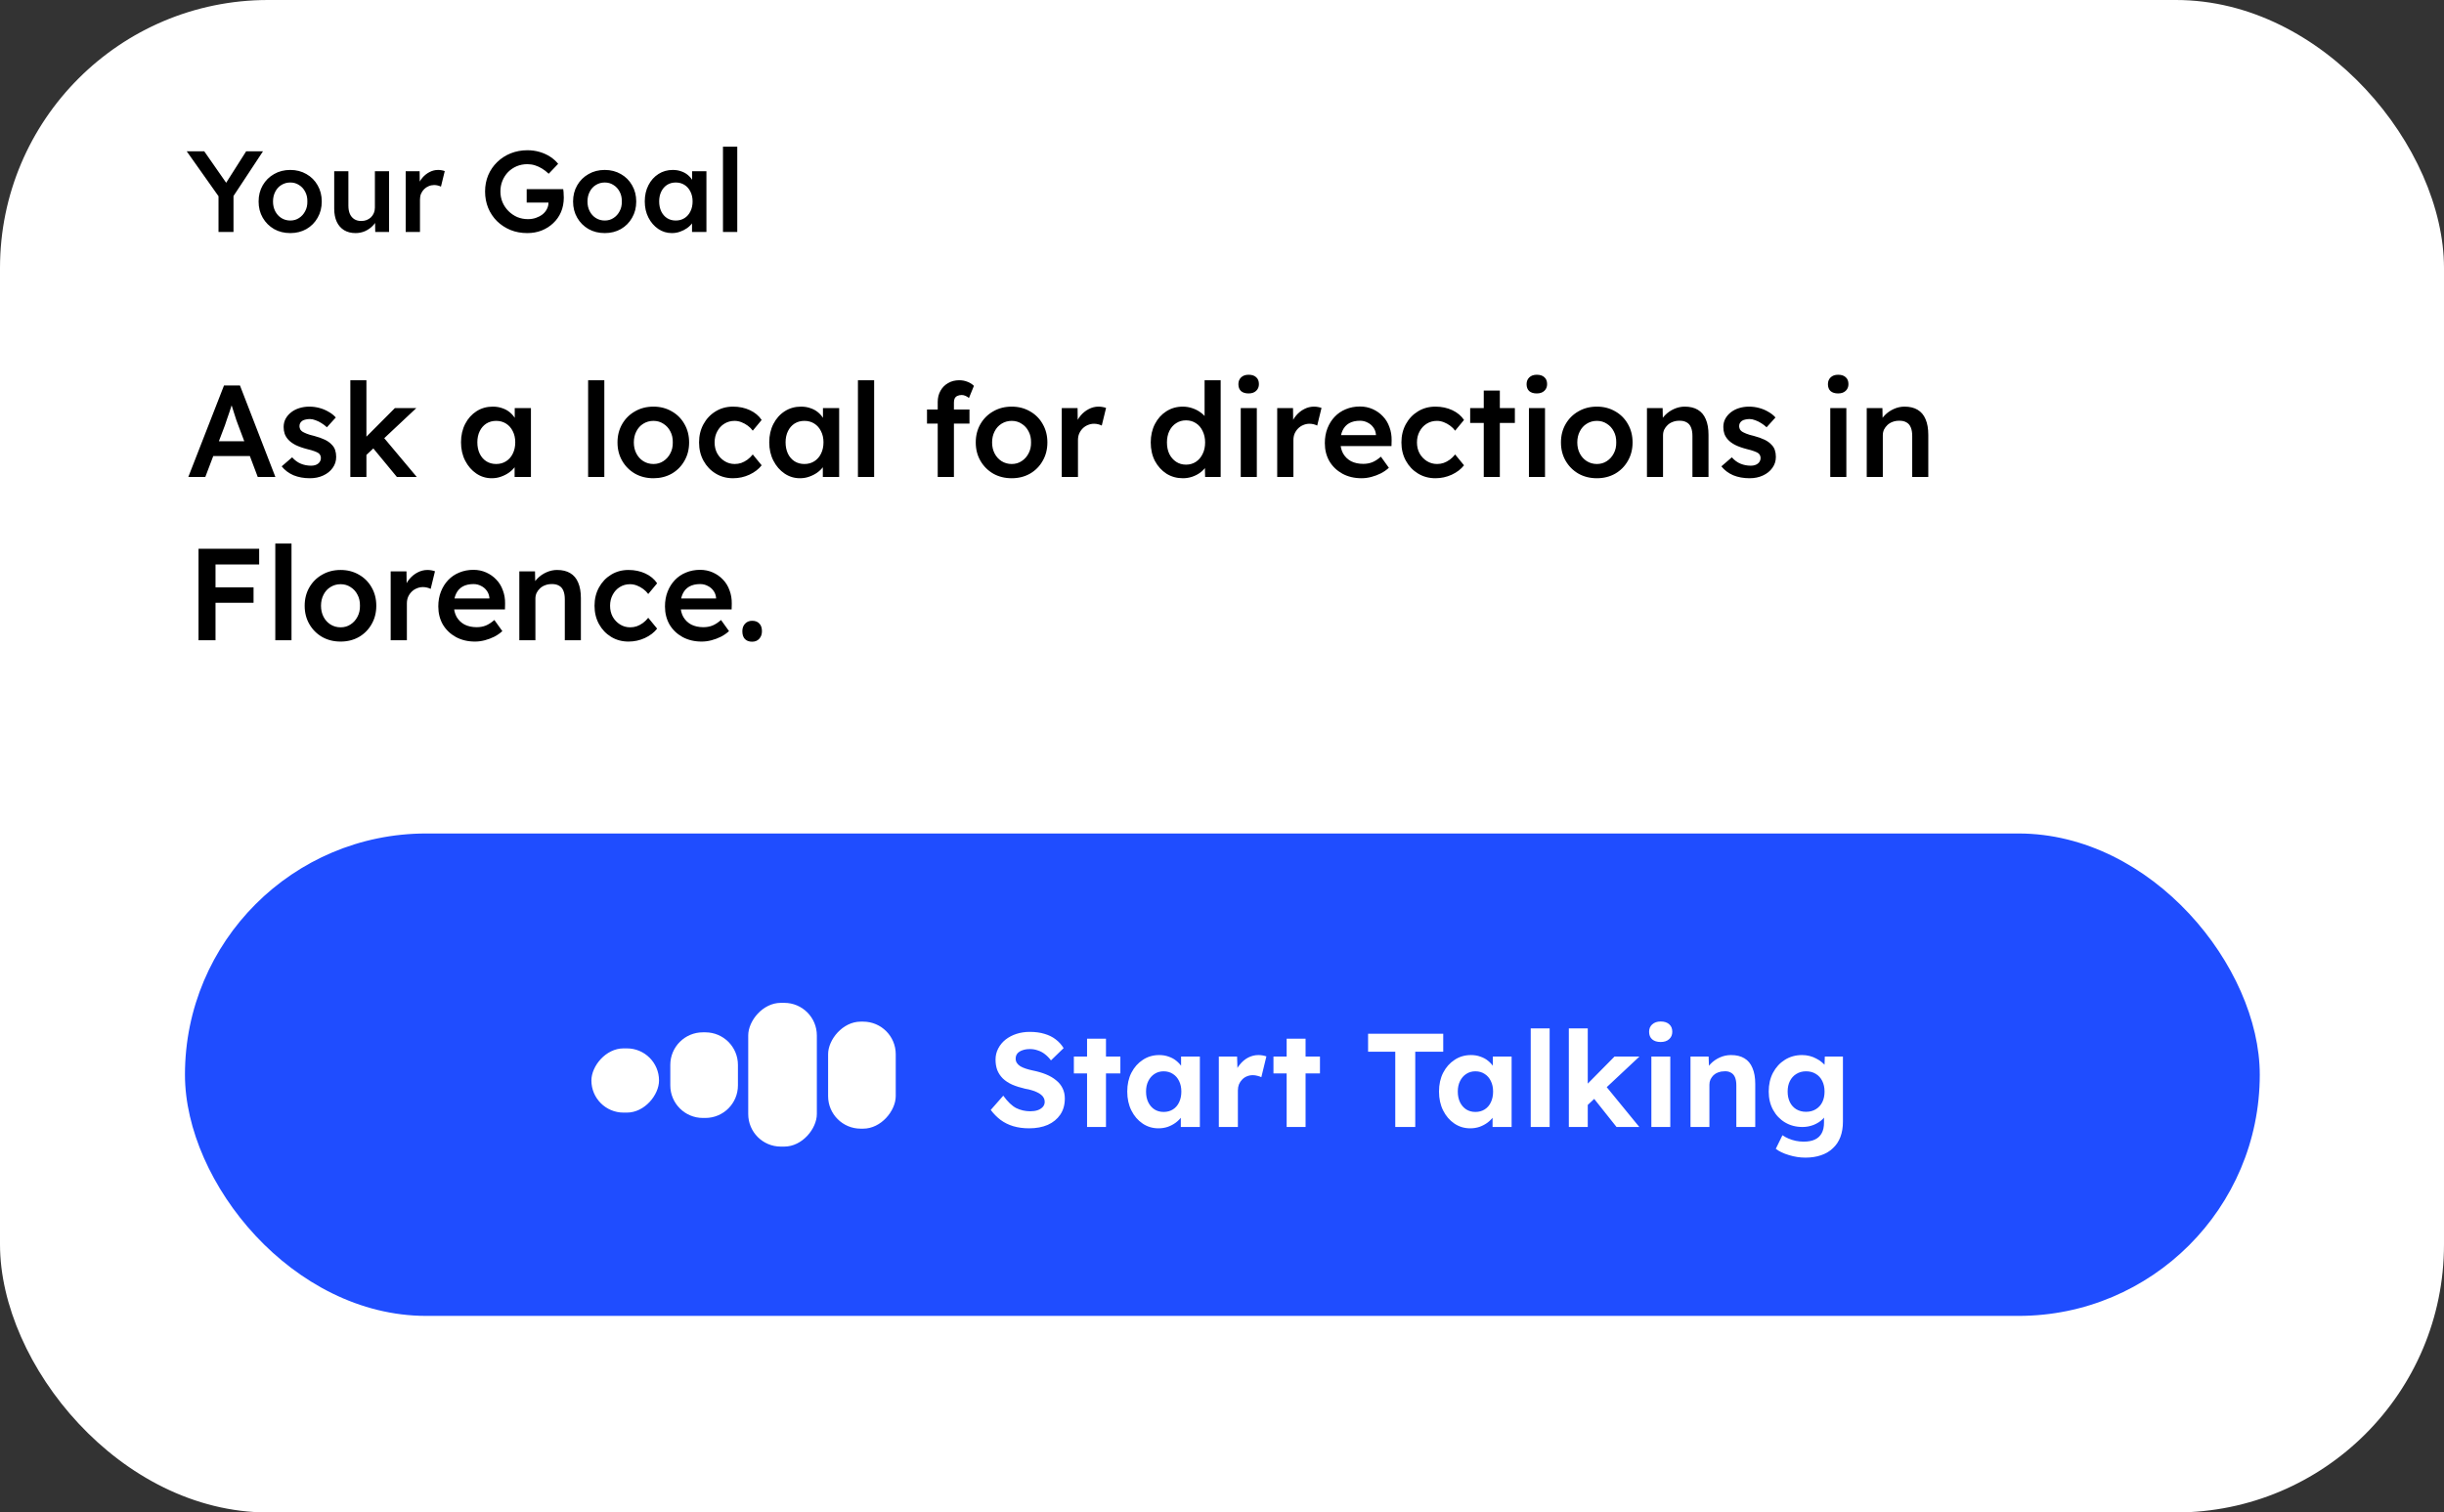 <svg width="748" height="463" viewBox="0 0 748 463" fill="none" xmlns="http://www.w3.org/2000/svg">
<rect x="0" y="0" width="748" height="463" fill="#333333" stroke="none"/>
<rect width="748" height="463" rx="82.042" fill="white"/>
<path d="M66.877 71V58.689L67.124 60.418L57.141 46.308H62.503L70.122 57.243L68.464 57.137L75.343 46.308H80.493L70.933 60.806L71.462 58.407V71H66.877ZM88.847 71.353C86.989 71.353 85.331 70.941 83.873 70.118C82.415 69.272 81.263 68.119 80.416 66.661C79.57 65.203 79.147 63.545 79.147 61.688C79.147 59.83 79.57 58.172 80.416 56.714C81.263 55.256 82.415 54.115 83.873 53.292C85.331 52.446 86.989 52.023 88.847 52.023C90.681 52.023 92.327 52.446 93.785 53.292C95.243 54.115 96.384 55.256 97.207 56.714C98.054 58.172 98.477 59.83 98.477 61.688C98.477 63.545 98.054 65.203 97.207 66.661C96.384 68.119 95.243 69.272 93.785 70.118C92.327 70.941 90.681 71.353 88.847 71.353ZM88.847 67.508C89.858 67.508 90.752 67.249 91.528 66.732C92.327 66.215 92.951 65.521 93.397 64.651C93.868 63.781 94.091 62.793 94.068 61.688C94.091 60.559 93.868 59.559 93.397 58.689C92.951 57.819 92.327 57.137 91.528 56.643C90.752 56.126 89.858 55.867 88.847 55.867C87.836 55.867 86.919 56.126 86.096 56.643C85.296 57.137 84.673 57.831 84.226 58.725C83.779 59.595 83.556 60.582 83.556 61.688C83.556 62.793 83.779 63.781 84.226 64.651C84.673 65.521 85.296 66.215 86.096 66.732C86.919 67.249 87.836 67.508 88.847 67.508ZM108.813 71.353C107.473 71.353 106.309 71.059 105.321 70.471C104.333 69.859 103.581 69.001 103.063 67.896C102.546 66.767 102.287 65.427 102.287 63.875V52.41H106.626V62.958C106.626 63.945 106.779 64.792 107.085 65.497C107.39 66.179 107.837 66.708 108.425 67.085C109.013 67.461 109.718 67.649 110.541 67.649C111.153 67.649 111.706 67.555 112.199 67.367C112.717 67.155 113.164 66.873 113.54 66.52C113.916 66.144 114.21 65.709 114.422 65.215C114.633 64.698 114.739 64.145 114.739 63.557V52.41H119.078V71H114.845L114.774 67.12L115.55 66.697C115.268 67.59 114.786 68.39 114.104 69.095C113.446 69.777 112.658 70.33 111.741 70.753C110.824 71.153 109.848 71.353 108.813 71.353ZM124.163 71V52.41H128.431L128.502 58.337L127.902 56.996C128.161 56.056 128.608 55.209 129.243 54.456C129.878 53.704 130.607 53.116 131.43 52.693C132.276 52.246 133.158 52.023 134.075 52.023C134.475 52.023 134.851 52.058 135.204 52.128C135.58 52.199 135.886 52.281 136.121 52.375L134.957 57.137C134.698 56.996 134.381 56.879 134.005 56.785C133.628 56.69 133.252 56.643 132.876 56.643C132.288 56.643 131.724 56.761 131.183 56.996C130.665 57.208 130.207 57.514 129.807 57.913C129.407 58.313 129.09 58.783 128.855 59.324C128.643 59.842 128.537 60.429 128.537 61.088V71H124.163ZM161.372 71.353C159.514 71.353 157.797 71.035 156.222 70.4C154.646 69.742 153.271 68.837 152.095 67.684C150.942 66.532 150.049 65.192 149.414 63.663C148.779 62.111 148.461 60.429 148.461 58.619C148.461 56.831 148.779 55.174 149.414 53.645C150.072 52.093 150.989 50.753 152.165 49.624C153.341 48.472 154.717 47.578 156.292 46.943C157.891 46.308 159.608 45.991 161.442 45.991C162.736 45.991 163.982 46.167 165.181 46.52C166.381 46.873 167.463 47.366 168.427 48.001C169.391 48.636 170.19 49.353 170.825 50.153L167.933 53.187C167.274 52.552 166.592 52.023 165.887 51.599C165.205 51.176 164.488 50.847 163.735 50.611C162.983 50.376 162.207 50.259 161.407 50.259C160.231 50.259 159.138 50.47 158.127 50.894C157.139 51.317 156.269 51.905 155.516 52.657C154.787 53.41 154.211 54.292 153.788 55.303C153.365 56.314 153.153 57.419 153.153 58.619C153.153 59.771 153.365 60.865 153.788 61.899C154.235 62.934 154.846 63.839 155.622 64.615C156.398 65.391 157.292 66.003 158.303 66.45C159.338 66.873 160.431 67.085 161.583 67.085C162.454 67.085 163.265 66.955 164.017 66.697C164.77 66.438 165.44 66.085 166.028 65.638C166.616 65.168 167.063 64.627 167.368 64.016C167.698 63.404 167.862 62.746 167.862 62.04V61.264L168.497 62.005H161.195V57.913H172.377C172.424 58.172 172.46 58.466 172.483 58.795C172.507 59.101 172.518 59.407 172.518 59.712C172.542 59.995 172.554 60.241 172.554 60.453C172.554 62.076 172.272 63.557 171.707 64.898C171.143 66.215 170.343 67.355 169.309 68.319C168.297 69.283 167.11 70.036 165.746 70.577C164.405 71.094 162.947 71.353 161.372 71.353ZM185.093 71.353C183.235 71.353 181.577 70.941 180.119 70.118C178.661 69.272 177.509 68.119 176.663 66.661C175.816 65.203 175.393 63.545 175.393 61.688C175.393 59.83 175.816 58.172 176.663 56.714C177.509 55.256 178.661 54.115 180.119 53.292C181.577 52.446 183.235 52.023 185.093 52.023C186.927 52.023 188.574 52.446 190.032 53.292C191.49 54.115 192.63 55.256 193.453 56.714C194.3 58.172 194.723 59.83 194.723 61.688C194.723 63.545 194.3 65.203 193.453 66.661C192.63 68.119 191.49 69.272 190.032 70.118C188.574 70.941 186.927 71.353 185.093 71.353ZM185.093 67.508C186.104 67.508 186.998 67.249 187.774 66.732C188.574 66.215 189.197 65.521 189.644 64.651C190.114 63.781 190.337 62.793 190.314 61.688C190.337 60.559 190.114 59.559 189.644 58.689C189.197 57.819 188.574 57.137 187.774 56.643C186.998 56.126 186.104 55.867 185.093 55.867C184.082 55.867 183.165 56.126 182.342 56.643C181.542 57.137 180.919 57.831 180.472 58.725C180.025 59.595 179.802 60.582 179.802 61.688C179.802 62.793 180.025 63.781 180.472 64.651C180.919 65.521 181.542 66.215 182.342 66.732C183.165 67.249 184.082 67.508 185.093 67.508ZM205.624 71.353C204.095 71.353 202.708 70.93 201.461 70.083C200.215 69.236 199.215 68.084 198.463 66.626C197.71 65.168 197.334 63.51 197.334 61.652C197.334 59.795 197.71 58.137 198.463 56.679C199.215 55.221 200.238 54.08 201.532 53.257C202.825 52.434 204.283 52.023 205.906 52.023C206.846 52.023 207.705 52.164 208.481 52.446C209.257 52.705 209.939 53.081 210.527 53.575C211.115 54.068 211.597 54.633 211.973 55.268C212.373 55.903 212.643 56.585 212.784 57.314L211.832 57.067V52.41H216.206V71H211.797V66.555L212.819 66.379C212.655 67.014 212.349 67.637 211.902 68.249C211.479 68.837 210.938 69.366 210.28 69.836C209.645 70.283 208.928 70.647 208.128 70.93C207.352 71.212 206.517 71.353 205.624 71.353ZM206.823 67.508C207.834 67.508 208.728 67.261 209.504 66.767C210.28 66.273 210.879 65.591 211.303 64.721C211.749 63.828 211.973 62.805 211.973 61.652C211.973 60.524 211.749 59.524 211.303 58.654C210.879 57.784 210.28 57.102 209.504 56.608C208.728 56.114 207.834 55.867 206.823 55.867C205.812 55.867 204.918 56.114 204.142 56.608C203.39 57.102 202.802 57.784 202.378 58.654C201.955 59.524 201.743 60.524 201.743 61.652C201.743 62.805 201.955 63.828 202.378 64.721C202.802 65.591 203.39 66.273 204.142 66.767C204.918 67.261 205.812 67.508 206.823 67.508ZM221.271 71V44.897H225.645V71H221.271Z" fill="black"/>
<path d="M57.64 146L68.56 118H73.44L84.28 146H78.88L72.88 130.08C72.747 129.76 72.56 129.253 72.32 128.56C72.107 127.867 71.867 127.12 71.6 126.32C71.333 125.493 71.093 124.733 70.88 124.04C70.667 123.32 70.507 122.8 70.4 122.48L71.4 122.44C71.24 122.973 71.053 123.573 70.84 124.24C70.627 124.907 70.4 125.6 70.16 126.32C69.92 127.04 69.68 127.733 69.44 128.4C69.227 129.067 69.027 129.667 68.84 130.2L62.84 146H57.64ZM62.6 139.6L64.4 135.08H77.16L79.08 139.6H62.6ZM94.85 146.4C92.983 146.4 91.303 146.093 89.81 145.48C88.343 144.84 87.143 143.933 86.21 142.76L89.41 140C90.21 140.907 91.103 141.56 92.09 141.96C93.076 142.36 94.116 142.56 95.21 142.56C95.663 142.56 96.063 142.507 96.41 142.4C96.783 142.293 97.103 142.133 97.37 141.92C97.636 141.707 97.836 141.467 97.97 141.2C98.13 140.907 98.21 140.587 98.21 140.24C98.21 139.6 97.97 139.093 97.49 138.72C97.223 138.533 96.796 138.333 96.21 138.12C95.65 137.907 94.916 137.693 94.01 137.48C92.57 137.107 91.37 136.68 90.41 136.2C89.45 135.693 88.703 135.133 88.17 134.52C87.716 134.013 87.37 133.44 87.13 132.8C86.916 132.16 86.81 131.467 86.81 130.72C86.81 129.787 87.01 128.947 87.41 128.2C87.836 127.427 88.41 126.76 89.13 126.2C89.85 125.64 90.69 125.213 91.65 124.92C92.61 124.627 93.61 124.48 94.65 124.48C95.716 124.48 96.743 124.613 97.73 124.88C98.743 125.147 99.676 125.533 100.53 126.04C101.41 126.52 102.156 127.107 102.77 127.8L100.05 130.8C99.543 130.32 98.983 129.893 98.37 129.52C97.783 129.147 97.183 128.853 96.57 128.64C95.956 128.4 95.383 128.28 94.85 128.28C94.343 128.28 93.89 128.333 93.49 128.44C93.09 128.52 92.756 128.653 92.49 128.84C92.223 129.027 92.01 129.267 91.85 129.56C91.716 129.827 91.65 130.147 91.65 130.52C91.676 130.84 91.756 131.147 91.89 131.44C92.05 131.707 92.263 131.933 92.53 132.12C92.823 132.307 93.263 132.52 93.85 132.76C94.436 133 95.196 133.227 96.13 133.44C97.436 133.787 98.53 134.173 99.41 134.6C100.29 135.027 100.983 135.52 101.49 136.08C101.996 136.56 102.356 137.12 102.57 137.76C102.783 138.4 102.89 139.107 102.89 139.88C102.89 141.133 102.53 142.253 101.81 143.24C101.116 144.227 100.156 145 98.93 145.56C97.73 146.12 96.37 146.4 94.85 146.4ZM111.824 139.56L110.864 134.96L120.864 124.92H127.424L111.824 139.56ZM107.224 146V116.4H112.144V146H107.224ZM121.464 146L113.704 136.6L117.184 133.64L127.544 146H121.464ZM150.496 146.4C148.763 146.4 147.19 145.92 145.776 144.96C144.363 144 143.23 142.693 142.376 141.04C141.523 139.387 141.096 137.507 141.096 135.4C141.096 133.293 141.523 131.413 142.376 129.76C143.23 128.107 144.39 126.813 145.856 125.88C147.323 124.947 148.976 124.48 150.816 124.48C151.883 124.48 152.856 124.64 153.736 124.96C154.616 125.253 155.39 125.68 156.056 126.24C156.723 126.8 157.27 127.44 157.696 128.16C158.15 128.88 158.456 129.653 158.616 130.48L157.536 130.2V124.92H162.496V146H157.496V140.96L158.656 140.76C158.47 141.48 158.123 142.187 157.616 142.88C157.136 143.547 156.523 144.147 155.776 144.68C155.056 145.187 154.243 145.6 153.336 145.92C152.456 146.24 151.51 146.4 150.496 146.4ZM151.856 142.04C153.003 142.04 154.016 141.76 154.896 141.2C155.776 140.64 156.456 139.867 156.936 138.88C157.443 137.867 157.696 136.707 157.696 135.4C157.696 134.12 157.443 132.987 156.936 132C156.456 131.013 155.776 130.24 154.896 129.68C154.016 129.12 153.003 128.84 151.856 128.84C150.71 128.84 149.696 129.12 148.816 129.68C147.963 130.24 147.296 131.013 146.816 132C146.336 132.987 146.096 134.12 146.096 135.4C146.096 136.707 146.336 137.867 146.816 138.88C147.296 139.867 147.963 140.64 148.816 141.2C149.696 141.76 150.71 142.04 151.856 142.04ZM179.998 146V116.4H184.958V146H179.998ZM199.989 146.4C197.882 146.4 196.002 145.933 194.349 145C192.695 144.04 191.389 142.733 190.429 141.08C189.469 139.427 188.989 137.547 188.989 135.44C188.989 133.333 189.469 131.453 190.429 129.8C191.389 128.147 192.695 126.853 194.349 125.92C196.002 124.96 197.882 124.48 199.989 124.48C202.069 124.48 203.935 124.96 205.589 125.92C207.242 126.853 208.535 128.147 209.469 129.8C210.429 131.453 210.909 133.333 210.909 135.44C210.909 137.547 210.429 139.427 209.469 141.08C208.535 142.733 207.242 144.04 205.589 145C203.935 145.933 202.069 146.4 199.989 146.4ZM199.989 142.04C201.135 142.04 202.149 141.747 203.029 141.16C203.935 140.573 204.642 139.787 205.149 138.8C205.682 137.813 205.935 136.693 205.909 135.44C205.935 134.16 205.682 133.027 205.149 132.04C204.642 131.053 203.935 130.28 203.029 129.72C202.149 129.133 201.135 128.84 199.989 128.84C198.842 128.84 197.802 129.133 196.869 129.72C195.962 130.28 195.255 131.067 194.749 132.08C194.242 133.067 193.989 134.187 193.989 135.44C193.989 136.693 194.242 137.813 194.749 138.8C195.255 139.787 195.962 140.573 196.869 141.16C197.802 141.747 198.842 142.04 199.989 142.04ZM224.35 146.4C222.376 146.4 220.603 145.92 219.03 144.96C217.456 144 216.216 142.693 215.31 141.04C214.403 139.387 213.95 137.52 213.95 135.44C213.95 133.36 214.403 131.493 215.31 129.84C216.216 128.187 217.456 126.88 219.03 125.92C220.603 124.96 222.376 124.48 224.35 124.48C226.243 124.48 227.963 124.84 229.51 125.56C231.056 126.28 232.256 127.28 233.11 128.56L230.39 131.84C229.99 131.28 229.483 130.773 228.87 130.32C228.256 129.867 227.603 129.507 226.91 129.24C226.216 128.973 225.523 128.84 224.83 128.84C223.656 128.84 222.603 129.133 221.67 129.72C220.763 130.28 220.043 131.067 219.51 132.08C218.976 133.067 218.71 134.187 218.71 135.44C218.71 136.693 218.976 137.813 219.51 138.8C220.07 139.787 220.816 140.573 221.75 141.16C222.683 141.747 223.723 142.04 224.87 142.04C225.563 142.04 226.23 141.933 226.87 141.72C227.536 141.48 228.163 141.147 228.75 140.72C229.336 140.293 229.883 139.76 230.39 139.12L233.11 142.44C232.203 143.613 230.95 144.573 229.35 145.32C227.776 146.04 226.11 146.4 224.35 146.4ZM244.832 146.4C243.099 146.4 241.526 145.92 240.112 144.96C238.699 144 237.566 142.693 236.712 141.04C235.859 139.387 235.432 137.507 235.432 135.4C235.432 133.293 235.859 131.413 236.712 129.76C237.566 128.107 238.726 126.813 240.192 125.88C241.659 124.947 243.312 124.48 245.152 124.48C246.219 124.48 247.192 124.64 248.072 124.96C248.952 125.253 249.726 125.68 250.392 126.24C251.059 126.8 251.606 127.44 252.032 128.16C252.486 128.88 252.792 129.653 252.952 130.48L251.872 130.2V124.92H256.832V146H251.832V140.96L252.992 140.76C252.806 141.48 252.459 142.187 251.952 142.88C251.472 143.547 250.859 144.147 250.112 144.68C249.392 145.187 248.579 145.6 247.672 145.92C246.792 146.24 245.846 146.4 244.832 146.4ZM246.192 142.04C247.339 142.04 248.352 141.76 249.232 141.2C250.112 140.64 250.792 139.867 251.272 138.88C251.779 137.867 252.032 136.707 252.032 135.4C252.032 134.12 251.779 132.987 251.272 132C250.792 131.013 250.112 130.24 249.232 129.68C248.352 129.12 247.339 128.84 246.192 128.84C245.046 128.84 244.032 129.12 243.152 129.68C242.299 130.24 241.632 131.013 241.152 132C240.672 132.987 240.432 134.12 240.432 135.4C240.432 136.707 240.672 137.867 241.152 138.88C241.632 139.867 242.299 140.64 243.152 141.2C244.032 141.76 245.046 142.04 246.192 142.04ZM262.576 146V116.4H267.536V146H262.576ZM286.995 146V123.04C286.995 121.76 287.275 120.627 287.835 119.64C288.395 118.627 289.169 117.84 290.155 117.28C291.142 116.693 292.289 116.4 293.595 116.4C294.502 116.4 295.342 116.56 296.115 116.88C296.889 117.173 297.542 117.587 298.075 118.12L296.555 121.84C296.209 121.547 295.835 121.32 295.435 121.16C295.062 121 294.702 120.92 294.355 120.92C293.822 120.92 293.369 121.013 292.995 121.2C292.649 121.36 292.382 121.613 292.195 121.96C292.035 122.307 291.955 122.72 291.955 123.2V146H289.475C288.995 146 288.542 146 288.115 146C287.715 146 287.342 146 286.995 146ZM283.715 129.68V125.36H296.715V129.68H283.715ZM309.637 146.4C307.531 146.4 305.651 145.933 303.997 145C302.344 144.04 301.037 142.733 300.077 141.08C299.117 139.427 298.637 137.547 298.637 135.44C298.637 133.333 299.117 131.453 300.077 129.8C301.037 128.147 302.344 126.853 303.997 125.92C305.651 124.96 307.531 124.48 309.637 124.48C311.717 124.48 313.584 124.96 315.237 125.92C316.891 126.853 318.184 128.147 319.117 129.8C320.077 131.453 320.557 133.333 320.557 135.44C320.557 137.547 320.077 139.427 319.117 141.08C318.184 142.733 316.891 144.04 315.237 145C313.584 145.933 311.717 146.4 309.637 146.4ZM309.637 142.04C310.784 142.04 311.797 141.747 312.677 141.16C313.584 140.573 314.291 139.787 314.797 138.8C315.331 137.813 315.584 136.693 315.557 135.44C315.584 134.16 315.331 133.027 314.797 132.04C314.291 131.053 313.584 130.28 312.677 129.72C311.797 129.133 310.784 128.84 309.637 128.84C308.491 128.84 307.451 129.133 306.517 129.72C305.611 130.28 304.904 131.067 304.397 132.08C303.891 133.067 303.637 134.187 303.637 135.44C303.637 136.693 303.891 137.813 304.397 138.8C304.904 139.787 305.611 140.573 306.517 141.16C307.451 141.747 308.491 142.04 309.637 142.04ZM324.958 146V124.92H329.798L329.878 131.64L329.198 130.12C329.491 129.053 329.998 128.093 330.718 127.24C331.438 126.387 332.265 125.72 333.198 125.24C334.158 124.733 335.158 124.48 336.198 124.48C336.651 124.48 337.078 124.52 337.478 124.6C337.905 124.68 338.251 124.773 338.518 124.88L337.198 130.28C336.905 130.12 336.545 129.987 336.118 129.88C335.691 129.773 335.265 129.72 334.838 129.72C334.171 129.72 333.531 129.853 332.918 130.12C332.331 130.36 331.811 130.707 331.358 131.16C330.905 131.613 330.545 132.147 330.278 132.76C330.038 133.347 329.918 134.013 329.918 134.76V146H324.958ZM362.032 146.4C360.165 146.4 358.485 145.933 356.992 145C355.525 144.04 354.352 142.747 353.472 141.12C352.619 139.467 352.192 137.573 352.192 135.44C352.192 133.333 352.619 131.453 353.472 129.8C354.325 128.147 355.485 126.853 356.952 125.92C358.445 124.96 360.125 124.48 361.992 124.48C363.005 124.48 363.979 124.64 364.912 124.96C365.872 125.28 366.725 125.72 367.472 126.28C368.219 126.813 368.805 127.413 369.232 128.08C369.685 128.747 369.939 129.44 369.992 130.16L368.672 130.32V116.4H373.592V146H368.832L368.712 141.04L369.672 141.12C369.645 141.787 369.405 142.427 368.952 143.04C368.525 143.653 367.965 144.213 367.272 144.72C366.579 145.227 365.765 145.64 364.832 145.96C363.925 146.253 362.992 146.4 362.032 146.4ZM362.992 142.24C364.139 142.24 365.152 141.947 366.032 141.36C366.912 140.773 367.592 139.973 368.072 138.96C368.579 137.947 368.832 136.773 368.832 135.44C368.832 134.133 368.579 132.973 368.072 131.96C367.592 130.92 366.912 130.12 366.032 129.56C365.152 128.973 364.139 128.68 362.992 128.68C361.845 128.68 360.832 128.973 359.952 129.56C359.072 130.12 358.379 130.92 357.872 131.96C357.392 132.973 357.152 134.133 357.152 135.44C357.152 136.773 357.392 137.947 357.872 138.96C358.379 139.973 359.072 140.773 359.952 141.36C360.832 141.947 361.845 142.24 362.992 142.24ZM379.737 146V124.92H384.657V146H379.737ZM382.137 120.44C381.15 120.44 380.377 120.2 379.817 119.72C379.284 119.213 379.017 118.507 379.017 117.6C379.017 116.747 379.297 116.053 379.857 115.52C380.417 114.987 381.177 114.72 382.137 114.72C383.15 114.72 383.924 114.973 384.457 115.48C385.017 115.96 385.297 116.667 385.297 117.6C385.297 118.427 385.017 119.107 384.457 119.64C383.897 120.173 383.124 120.44 382.137 120.44ZM390.896 146V124.92H395.736L395.816 131.64L395.136 130.12C395.429 129.053 395.936 128.093 396.656 127.24C397.376 126.387 398.202 125.72 399.136 125.24C400.096 124.733 401.096 124.48 402.136 124.48C402.589 124.48 403.016 124.52 403.416 124.6C403.842 124.68 404.189 124.773 404.456 124.88L403.136 130.28C402.842 130.12 402.482 129.987 402.056 129.88C401.629 129.773 401.202 129.72 400.776 129.72C400.109 129.72 399.469 129.853 398.856 130.12C398.269 130.36 397.749 130.707 397.296 131.16C396.842 131.613 396.482 132.147 396.216 132.76C395.976 133.347 395.856 134.013 395.856 134.76V146H390.896ZM416.713 146.4C414.5 146.4 412.54 145.933 410.833 145C409.153 144.067 407.833 142.8 406.873 141.2C405.94 139.573 405.473 137.72 405.473 135.64C405.473 133.987 405.74 132.48 406.273 131.12C406.806 129.76 407.54 128.587 408.473 127.6C409.433 126.587 410.566 125.813 411.873 125.28C413.206 124.72 414.66 124.44 416.233 124.44C417.62 124.44 418.913 124.707 420.113 125.24C421.313 125.773 422.353 126.507 423.233 127.44C424.113 128.347 424.78 129.44 425.233 130.72C425.713 131.973 425.94 133.347 425.913 134.84L425.873 136.56H408.793L407.873 133.2H421.753L421.113 133.88V133C421.033 132.173 420.766 131.453 420.313 130.84C419.86 130.2 419.273 129.707 418.553 129.36C417.86 128.987 417.086 128.8 416.233 128.8C414.926 128.8 413.82 129.053 412.913 129.56C412.033 130.067 411.366 130.8 410.913 131.76C410.46 132.693 410.233 133.867 410.233 135.28C410.233 136.64 410.513 137.827 411.073 138.84C411.66 139.853 412.473 140.64 413.513 141.2C414.58 141.733 415.82 142 417.233 142C418.22 142 419.126 141.84 419.953 141.52C420.78 141.2 421.673 140.627 422.633 139.8L425.073 143.2C424.353 143.867 423.526 144.44 422.593 144.92C421.686 145.373 420.726 145.733 419.713 146C418.7 146.267 417.7 146.4 416.713 146.4ZM439.311 146.4C437.337 146.4 435.564 145.92 433.991 144.96C432.417 144 431.177 142.693 430.271 141.04C429.364 139.387 428.911 137.52 428.911 135.44C428.911 133.36 429.364 131.493 430.271 129.84C431.177 128.187 432.417 126.88 433.991 125.92C435.564 124.96 437.337 124.48 439.311 124.48C441.204 124.48 442.924 124.84 444.471 125.56C446.017 126.28 447.217 127.28 448.071 128.56L445.351 131.84C444.951 131.28 444.444 130.773 443.831 130.32C443.217 129.867 442.564 129.507 441.871 129.24C441.177 128.973 440.484 128.84 439.791 128.84C438.617 128.84 437.564 129.133 436.631 129.72C435.724 130.28 435.004 131.067 434.471 132.08C433.937 133.067 433.671 134.187 433.671 135.44C433.671 136.693 433.937 137.813 434.471 138.8C435.031 139.787 435.777 140.573 436.711 141.16C437.644 141.747 438.684 142.04 439.831 142.04C440.524 142.04 441.191 141.933 441.831 141.72C442.497 141.48 443.124 141.147 443.711 140.72C444.297 140.293 444.844 139.76 445.351 139.12L448.071 142.44C447.164 143.613 445.911 144.573 444.311 145.32C442.737 146.04 441.071 146.4 439.311 146.4ZM454.113 146V119.56H459.033V146H454.113ZM449.953 129.48V124.92H463.633V129.48H449.953ZM467.94 146V124.92H472.86V146H467.94ZM470.34 120.44C469.353 120.44 468.58 120.2 468.02 119.72C467.487 119.213 467.22 118.507 467.22 117.6C467.22 116.747 467.5 116.053 468.06 115.52C468.62 114.987 469.38 114.72 470.34 114.72C471.353 114.72 472.127 114.973 472.66 115.48C473.22 115.96 473.5 116.667 473.5 117.6C473.5 118.427 473.22 119.107 472.66 119.64C472.1 120.173 471.327 120.44 470.34 120.44ZM488.739 146.4C486.632 146.4 484.752 145.933 483.099 145C481.445 144.04 480.139 142.733 479.179 141.08C478.219 139.427 477.739 137.547 477.739 135.44C477.739 133.333 478.219 131.453 479.179 129.8C480.139 128.147 481.445 126.853 483.099 125.92C484.752 124.96 486.632 124.48 488.739 124.48C490.819 124.48 492.685 124.96 494.339 125.92C495.992 126.853 497.285 128.147 498.219 129.8C499.179 131.453 499.659 133.333 499.659 135.44C499.659 137.547 499.179 139.427 498.219 141.08C497.285 142.733 495.992 144.04 494.339 145C492.685 145.933 490.819 146.4 488.739 146.4ZM488.739 142.04C489.885 142.04 490.899 141.747 491.779 141.16C492.685 140.573 493.392 139.787 493.899 138.8C494.432 137.813 494.685 136.693 494.659 135.44C494.685 134.16 494.432 133.027 493.899 132.04C493.392 131.053 492.685 130.28 491.779 129.72C490.899 129.133 489.885 128.84 488.739 128.84C487.592 128.84 486.552 129.133 485.619 129.72C484.712 130.28 484.005 131.067 483.499 132.08C482.992 133.067 482.739 134.187 482.739 135.44C482.739 136.693 482.992 137.813 483.499 138.8C484.005 139.787 484.712 140.573 485.619 141.16C486.552 141.747 487.592 142.04 488.739 142.04ZM504.06 146V124.92H508.86L508.94 129.24L508.02 129.72C508.286 128.76 508.806 127.893 509.58 127.12C510.353 126.32 511.273 125.68 512.34 125.2C513.406 124.72 514.5 124.48 515.62 124.48C517.22 124.48 518.553 124.8 519.62 125.44C520.713 126.08 521.526 127.04 522.06 128.32C522.62 129.6 522.9 131.2 522.9 133.12V146H517.98V133.48C517.98 132.413 517.833 131.533 517.54 130.84C517.246 130.12 516.793 129.6 516.18 129.28C515.566 128.933 514.82 128.773 513.94 128.8C513.22 128.8 512.553 128.92 511.94 129.16C511.353 129.373 510.833 129.693 510.38 130.12C509.953 130.52 509.606 130.987 509.34 131.52C509.1 132.053 508.98 132.64 508.98 133.28V146H506.54C506.06 146 505.606 146 505.18 146C504.78 146 504.406 146 504.06 146ZM535.475 146.4C533.608 146.4 531.928 146.093 530.435 145.48C528.968 144.84 527.768 143.933 526.835 142.76L530.035 140C530.835 140.907 531.728 141.56 532.715 141.96C533.701 142.36 534.741 142.56 535.835 142.56C536.288 142.56 536.688 142.507 537.035 142.4C537.408 142.293 537.728 142.133 537.995 141.92C538.261 141.707 538.461 141.467 538.595 141.2C538.755 140.907 538.835 140.587 538.835 140.24C538.835 139.6 538.595 139.093 538.115 138.72C537.848 138.533 537.421 138.333 536.835 138.12C536.275 137.907 535.541 137.693 534.635 137.48C533.195 137.107 531.995 136.68 531.035 136.2C530.075 135.693 529.328 135.133 528.795 134.52C528.341 134.013 527.995 133.44 527.755 132.8C527.541 132.16 527.435 131.467 527.435 130.72C527.435 129.787 527.635 128.947 528.035 128.2C528.461 127.427 529.035 126.76 529.755 126.2C530.475 125.64 531.315 125.213 532.275 124.92C533.235 124.627 534.235 124.48 535.275 124.48C536.341 124.48 537.368 124.613 538.355 124.88C539.368 125.147 540.301 125.533 541.155 126.04C542.035 126.52 542.781 127.107 543.395 127.8L540.675 130.8C540.168 130.32 539.608 129.893 538.995 129.52C538.408 129.147 537.808 128.853 537.195 128.64C536.581 128.4 536.008 128.28 535.475 128.28C534.968 128.28 534.515 128.333 534.115 128.44C533.715 128.52 533.381 128.653 533.115 128.84C532.848 129.027 532.635 129.267 532.475 129.56C532.341 129.827 532.275 130.147 532.275 130.52C532.301 130.84 532.381 131.147 532.515 131.44C532.675 131.707 532.888 131.933 533.155 132.12C533.448 132.307 533.888 132.52 534.475 132.76C535.061 133 535.821 133.227 536.755 133.44C538.061 133.787 539.155 134.173 540.035 134.6C540.915 135.027 541.608 135.52 542.115 136.08C542.621 136.56 542.981 137.12 543.195 137.76C543.408 138.4 543.515 139.107 543.515 139.88C543.515 141.133 543.155 142.253 542.435 143.24C541.741 144.227 540.781 145 539.555 145.56C538.355 146.12 536.995 146.4 535.475 146.4ZM560.167 146V124.92H565.087V146H560.167ZM562.567 120.44C561.58 120.44 560.807 120.2 560.247 119.72C559.713 119.213 559.447 118.507 559.447 117.6C559.447 116.747 559.727 116.053 560.287 115.52C560.847 114.987 561.607 114.72 562.567 114.72C563.58 114.72 564.353 114.973 564.887 115.48C565.447 115.96 565.727 116.667 565.727 117.6C565.727 118.427 565.447 119.107 564.887 119.64C564.327 120.173 563.553 120.44 562.567 120.44ZM571.325 146V124.92H576.125L576.205 129.24L575.285 129.72C575.552 128.76 576.072 127.893 576.845 127.12C577.619 126.32 578.539 125.68 579.605 125.2C580.672 124.72 581.765 124.48 582.885 124.48C584.485 124.48 585.819 124.8 586.885 125.44C587.979 126.08 588.792 127.04 589.325 128.32C589.885 129.6 590.165 131.2 590.165 133.12V146H585.245V133.48C585.245 132.413 585.099 131.533 584.805 130.84C584.512 130.12 584.059 129.6 583.445 129.28C582.832 128.933 582.085 128.773 581.205 128.8C580.485 128.8 579.819 128.92 579.205 129.16C578.619 129.373 578.099 129.693 577.645 130.12C577.219 130.52 576.872 130.987 576.605 131.52C576.365 132.053 576.245 132.64 576.245 133.28V146H573.805C573.325 146 572.872 146 572.445 146C572.045 146 571.672 146 571.325 146ZM60.76 196V168H65.96V196H60.76ZM63.16 184.52V179.8H77.6V184.52H63.16ZM63.16 172.8V168H79.32V172.8H63.16ZM84.256 196V166.4H89.216V196H84.256ZM104.247 196.4C102.14 196.4 100.26 195.933 98.607 195C96.953 194.04 95.647 192.733 94.687 191.08C93.727 189.427 93.247 187.547 93.247 185.44C93.247 183.333 93.727 181.453 94.687 179.8C95.647 178.147 96.953 176.853 98.607 175.92C100.26 174.96 102.14 174.48 104.247 174.48C106.327 174.48 108.193 174.96 109.847 175.92C111.5 176.853 112.793 178.147 113.727 179.8C114.687 181.453 115.167 183.333 115.167 185.44C115.167 187.547 114.687 189.427 113.727 191.08C112.793 192.733 111.5 194.04 109.847 195C108.193 195.933 106.327 196.4 104.247 196.4ZM104.247 192.04C105.393 192.04 106.407 191.747 107.287 191.16C108.193 190.573 108.9 189.787 109.407 188.8C109.94 187.813 110.193 186.693 110.167 185.44C110.193 184.16 109.94 183.027 109.407 182.04C108.9 181.053 108.193 180.28 107.287 179.72C106.407 179.133 105.393 178.84 104.247 178.84C103.1 178.84 102.06 179.133 101.127 179.72C100.22 180.28 99.513 181.067 99.007 182.08C98.5 183.067 98.247 184.187 98.247 185.44C98.247 186.693 98.5 187.813 99.007 188.8C99.513 189.787 100.22 190.573 101.127 191.16C102.06 191.747 103.1 192.04 104.247 192.04ZM119.568 196V174.92H124.408L124.488 181.64L123.808 180.12C124.101 179.053 124.608 178.093 125.328 177.24C126.048 176.387 126.874 175.72 127.808 175.24C128.768 174.733 129.768 174.48 130.808 174.48C131.261 174.48 131.688 174.52 132.088 174.6C132.514 174.68 132.861 174.773 133.128 174.88L131.808 180.28C131.514 180.12 131.154 179.987 130.728 179.88C130.301 179.773 129.874 179.72 129.448 179.72C128.781 179.72 128.141 179.853 127.528 180.12C126.941 180.36 126.421 180.707 125.968 181.16C125.514 181.613 125.154 182.147 124.888 182.76C124.648 183.347 124.528 184.013 124.528 184.76V196H119.568ZM145.385 196.4C143.172 196.4 141.212 195.933 139.505 195C137.825 194.067 136.505 192.8 135.545 191.2C134.612 189.573 134.145 187.72 134.145 185.64C134.145 183.987 134.412 182.48 134.945 181.12C135.478 179.76 136.212 178.587 137.145 177.6C138.105 176.587 139.238 175.813 140.545 175.28C141.878 174.72 143.332 174.44 144.905 174.44C146.292 174.44 147.585 174.707 148.785 175.24C149.985 175.773 151.025 176.507 151.905 177.44C152.785 178.347 153.452 179.44 153.905 180.72C154.385 181.973 154.612 183.347 154.585 184.84L154.545 186.56H137.465L136.545 183.2H150.425L149.785 183.88V183C149.705 182.173 149.438 181.453 148.985 180.84C148.532 180.2 147.945 179.707 147.225 179.36C146.532 178.987 145.758 178.8 144.905 178.8C143.598 178.8 142.492 179.053 141.585 179.56C140.705 180.067 140.038 180.8 139.585 181.76C139.132 182.693 138.905 183.867 138.905 185.28C138.905 186.64 139.185 187.827 139.745 188.84C140.332 189.853 141.145 190.64 142.185 191.2C143.252 191.733 144.492 192 145.905 192C146.892 192 147.798 191.84 148.625 191.52C149.452 191.2 150.345 190.627 151.305 189.8L153.745 193.2C153.025 193.867 152.198 194.44 151.265 194.92C150.358 195.373 149.398 195.733 148.385 196C147.372 196.267 146.372 196.4 145.385 196.4ZM158.943 196V174.92H163.743L163.823 179.24L162.903 179.72C163.169 178.76 163.689 177.893 164.463 177.12C165.236 176.32 166.156 175.68 167.223 175.2C168.289 174.72 169.383 174.48 170.503 174.48C172.103 174.48 173.436 174.8 174.503 175.44C175.596 176.08 176.409 177.04 176.943 178.32C177.503 179.6 177.783 181.2 177.783 183.12V196H172.863V183.48C172.863 182.413 172.716 181.533 172.423 180.84C172.129 180.12 171.676 179.6 171.063 179.28C170.449 178.933 169.703 178.773 168.823 178.8C168.103 178.8 167.436 178.92 166.823 179.16C166.236 179.373 165.716 179.693 165.263 180.12C164.836 180.52 164.489 180.987 164.223 181.52C163.983 182.053 163.863 182.64 163.863 183.28V196H161.423C160.943 196 160.489 196 160.063 196C159.663 196 159.289 196 158.943 196ZM192.358 196.4C190.384 196.4 188.611 195.92 187.038 194.96C185.464 194 184.224 192.693 183.318 191.04C182.411 189.387 181.958 187.52 181.958 185.44C181.958 183.36 182.411 181.493 183.318 179.84C184.224 178.187 185.464 176.88 187.038 175.92C188.611 174.96 190.384 174.48 192.358 174.48C194.251 174.48 195.971 174.84 197.518 175.56C199.064 176.28 200.264 177.28 201.118 178.56L198.398 181.84C197.998 181.28 197.491 180.773 196.878 180.32C196.264 179.867 195.611 179.507 194.918 179.24C194.224 178.973 193.531 178.84 192.838 178.84C191.664 178.84 190.611 179.133 189.678 179.72C188.771 180.28 188.051 181.067 187.518 182.08C186.984 183.067 186.718 184.187 186.718 185.44C186.718 186.693 186.984 187.813 187.518 188.8C188.078 189.787 188.824 190.573 189.758 191.16C190.691 191.747 191.731 192.04 192.878 192.04C193.571 192.04 194.238 191.933 194.878 191.72C195.544 191.48 196.171 191.147 196.758 190.72C197.344 190.293 197.891 189.76 198.398 189.12L201.118 192.44C200.211 193.613 198.958 194.573 197.358 195.32C195.784 196.04 194.118 196.4 192.358 196.4ZM214.76 196.4C212.547 196.4 210.587 195.933 208.88 195C207.2 194.067 205.88 192.8 204.92 191.2C203.987 189.573 203.52 187.72 203.52 185.64C203.52 183.987 203.787 182.48 204.32 181.12C204.853 179.76 205.587 178.587 206.52 177.6C207.48 176.587 208.613 175.813 209.92 175.28C211.253 174.72 212.707 174.44 214.28 174.44C215.667 174.44 216.96 174.707 218.16 175.24C219.36 175.773 220.4 176.507 221.28 177.44C222.16 178.347 222.827 179.44 223.28 180.72C223.76 181.973 223.987 183.347 223.96 184.84L223.92 186.56H206.84L205.92 183.2H219.8L219.16 183.88V183C219.08 182.173 218.813 181.453 218.36 180.84C217.907 180.2 217.32 179.707 216.6 179.36C215.907 178.987 215.133 178.8 214.28 178.8C212.973 178.8 211.867 179.053 210.96 179.56C210.08 180.067 209.413 180.8 208.96 181.76C208.507 182.693 208.28 183.867 208.28 185.28C208.28 186.64 208.56 187.827 209.12 188.84C209.707 189.853 210.52 190.64 211.56 191.2C212.627 191.733 213.867 192 215.28 192C216.267 192 217.173 191.84 218 191.52C218.827 191.2 219.72 190.627 220.68 189.8L223.12 193.2C222.4 193.867 221.573 194.44 220.64 194.92C219.733 195.373 218.773 195.733 217.76 196C216.747 196.267 215.747 196.4 214.76 196.4ZM230.198 196.44C229.238 196.44 228.491 196.16 227.958 195.6C227.451 195.04 227.198 194.253 227.198 193.24C227.198 192.307 227.464 191.547 227.998 190.96C228.558 190.347 229.291 190.04 230.198 190.04C231.158 190.04 231.891 190.32 232.398 190.88C232.931 191.413 233.198 192.2 233.198 193.24C233.198 194.173 232.918 194.947 232.358 195.56C231.824 196.147 231.104 196.44 230.198 196.44Z" fill="black"/>
<rect x="56.609" y="255.152" width="635.007" height="147.676" rx="73.838" fill="#1F4DFF"/>
<rect width="20.699" height="32.761" rx="9.968" transform="matrix(-1 0 0 1 274.146 312.75)" fill="white"/>
<rect width="21" height="44" rx="9.968" transform="matrix(-1 0 0 1 250 307)" fill="white"/>
<path d="M225.849 325.991C225.849 320.486 221.386 316.023 215.881 316.023H215.117C209.612 316.023 205.149 320.486 205.149 325.991V332.264C205.149 337.77 209.612 342.232 215.117 342.232H215.881C221.386 342.232 225.849 337.77 225.849 332.264V325.991Z" fill="white"/>
<rect width="20.699" height="19.657" rx="9.828" transform="matrix(-1 0 0 1 201.699 320.938)" fill="white"/>
<path d="M314.967 345.408C313.2 345.408 311.583 345.19 310.115 344.755C308.674 344.32 307.383 343.682 306.241 342.839C305.126 341.996 304.12 340.977 303.223 339.78L307.056 335.417C308.389 337.266 309.707 338.53 311.012 339.21C312.344 339.862 313.785 340.188 315.334 340.188C316.177 340.188 316.925 340.079 317.577 339.862C318.257 339.617 318.787 339.277 319.168 338.843C319.548 338.408 319.738 337.891 319.738 337.293C319.738 336.858 319.643 336.464 319.453 336.11C319.263 335.73 318.991 335.404 318.637 335.132C318.284 334.833 317.863 334.574 317.373 334.357C316.884 334.112 316.34 333.908 315.742 333.745C315.144 333.555 314.492 333.405 313.785 333.297C312.262 332.943 310.93 332.522 309.789 332.033C308.647 331.516 307.695 330.891 306.934 330.157C306.173 329.396 305.602 328.539 305.221 327.588C304.868 326.636 304.691 325.563 304.691 324.366C304.691 323.143 304.963 322.015 305.507 320.982C306.051 319.922 306.798 319.011 307.75 318.25C308.728 317.489 309.843 316.904 311.093 316.496C312.371 316.088 313.717 315.885 315.13 315.885C316.87 315.885 318.393 316.088 319.698 316.496C321.003 316.877 322.131 317.434 323.082 318.168C324.061 318.902 324.876 319.799 325.529 320.859L321.655 324.611C321.084 323.85 320.459 323.211 319.779 322.694C319.127 322.178 318.406 321.797 317.618 321.553C316.857 321.281 316.068 321.145 315.253 321.145C314.356 321.145 313.581 321.267 312.928 321.512C312.276 321.729 311.76 322.056 311.379 322.491C311.026 322.926 310.849 323.456 310.849 324.081C310.849 324.57 310.971 325.005 311.216 325.386C311.46 325.766 311.814 326.106 312.276 326.405C312.738 326.677 313.295 326.922 313.948 327.139C314.6 327.357 315.321 327.547 316.109 327.71C317.604 328.009 318.95 328.403 320.146 328.893C321.342 329.382 322.362 329.98 323.205 330.687C324.074 331.367 324.74 332.182 325.203 333.134C325.665 334.058 325.896 335.105 325.896 336.274C325.896 338.204 325.434 339.848 324.509 341.208C323.585 342.567 322.307 343.614 320.676 344.348C319.045 345.054 317.142 345.408 314.967 345.408ZM332.7 345V317.964H338.49V345H332.7ZM328.663 328.607V323.428H342.895V328.607H328.663ZM354.544 345.408C352.749 345.408 351.132 344.918 349.691 343.94C348.25 342.961 347.108 341.629 346.266 339.944C345.423 338.258 345.002 336.328 345.002 334.153C345.002 331.978 345.423 330.062 346.266 328.403C347.136 326.718 348.305 325.399 349.773 324.448C351.241 323.469 352.912 322.98 354.788 322.98C355.849 322.98 356.814 323.143 357.684 323.469C358.581 323.768 359.355 324.19 360.008 324.733C360.687 325.277 361.258 325.902 361.721 326.609C362.183 327.316 362.509 328.077 362.699 328.893L361.476 328.689V323.428H367.226V345H361.394V339.821L362.699 339.699C362.482 340.46 362.128 341.18 361.639 341.86C361.15 342.54 360.538 343.151 359.804 343.695C359.097 344.212 358.295 344.633 357.398 344.959C356.501 345.258 355.549 345.408 354.544 345.408ZM356.134 340.392C357.221 340.392 358.173 340.134 358.988 339.617C359.804 339.101 360.429 338.38 360.864 337.456C361.326 336.505 361.557 335.404 361.557 334.153C361.557 332.93 361.326 331.856 360.864 330.932C360.429 330.007 359.804 329.287 358.988 328.77C358.173 328.227 357.221 327.955 356.134 327.955C355.074 327.955 354.136 328.227 353.32 328.77C352.532 329.287 351.907 330.007 351.444 330.932C350.982 331.856 350.751 332.93 350.751 334.153C350.751 335.404 350.982 336.505 351.444 337.456C351.907 338.38 352.532 339.101 353.32 339.617C354.136 340.134 355.074 340.392 356.134 340.392ZM373.031 345V323.428H378.618L378.821 330.361L377.843 328.934C378.169 327.819 378.699 326.813 379.433 325.916C380.167 324.992 381.023 324.271 382.002 323.755C383.008 323.238 384.055 322.98 385.142 322.98C385.604 322.98 386.053 323.021 386.488 323.102C386.923 323.184 387.29 323.279 387.589 323.388L386.039 329.749C385.713 329.586 385.319 329.45 384.857 329.341C384.394 329.205 383.919 329.137 383.429 329.137C382.777 329.137 382.165 329.26 381.594 329.504C381.051 329.722 380.575 330.048 380.167 330.483C379.759 330.891 379.433 331.38 379.188 331.951C378.971 332.522 378.862 333.147 378.862 333.827V345H373.031ZM393.787 345V317.964H399.578V345H393.787ZM389.75 328.607V323.428H403.982V328.607H389.75ZM427.029 345V321.96H418.711V316.455H441.709V321.96H433.146V345H427.029ZM449.958 345.408C448.163 345.408 446.546 344.918 445.105 343.94C443.664 342.961 442.522 341.629 441.68 339.944C440.837 338.258 440.416 336.328 440.416 334.153C440.416 331.978 440.837 330.062 441.68 328.403C442.55 326.718 443.719 325.399 445.187 324.448C446.655 323.469 448.326 322.98 450.202 322.98C451.262 322.98 452.228 323.143 453.097 323.469C453.995 323.768 454.769 324.19 455.422 324.733C456.101 325.277 456.672 325.902 457.134 326.609C457.597 327.316 457.923 328.077 458.113 328.893L456.89 328.689V323.428H462.639V345H456.808V339.821L458.113 339.699C457.896 340.46 457.542 341.18 457.053 341.86C456.564 342.54 455.952 343.151 455.218 343.695C454.511 344.212 453.709 344.633 452.812 344.959C451.915 345.258 450.963 345.408 449.958 345.408ZM451.548 340.392C452.635 340.392 453.587 340.134 454.402 339.617C455.218 339.101 455.843 338.38 456.278 337.456C456.74 336.505 456.971 335.404 456.971 334.153C456.971 332.93 456.74 331.856 456.278 330.932C455.843 330.007 455.218 329.287 454.402 328.77C453.587 328.227 452.635 327.955 451.548 327.955C450.488 327.955 449.55 328.227 448.734 328.77C447.946 329.287 447.321 330.007 446.858 330.932C446.396 331.856 446.165 332.93 446.165 334.153C446.165 335.404 446.396 336.505 446.858 337.456C447.321 338.38 447.946 339.101 448.734 339.617C449.55 340.134 450.488 340.392 451.548 340.392ZM468.486 345V314.824H474.276V345H468.486ZM485.658 338.516L483.945 333.745L494.139 323.428H501.765L485.658 338.516ZM480.153 345V314.824H485.943V345H480.153ZM494.751 345L487.003 335.254L491.081 331.992L501.724 345H494.751ZM505.411 345V323.428H511.202V345H505.411ZM508.266 318.984C507.151 318.984 506.281 318.712 505.656 318.168C505.031 317.624 504.718 316.85 504.718 315.844C504.718 314.919 505.031 314.172 505.656 313.601C506.308 313.003 507.178 312.704 508.266 312.704C509.38 312.704 510.25 312.989 510.876 313.56C511.501 314.104 511.814 314.865 511.814 315.844C511.814 316.795 511.487 317.556 510.835 318.127C510.21 318.698 509.353 318.984 508.266 318.984ZM517.386 345V323.428H522.932L523.095 327.832L521.954 328.322C522.253 327.343 522.783 326.46 523.544 325.671C524.332 324.856 525.27 324.203 526.358 323.714C527.445 323.225 528.587 322.98 529.783 322.98C531.414 322.98 532.773 323.306 533.861 323.959C534.975 324.611 535.804 325.603 536.348 326.935C536.919 328.24 537.204 329.858 537.204 331.788V345H531.414V332.237C531.414 331.258 531.278 330.442 531.006 329.79C530.734 329.137 530.313 328.662 529.742 328.363C529.198 328.036 528.519 327.9 527.703 327.955C527.051 327.955 526.439 328.064 525.868 328.281C525.324 328.471 524.849 328.757 524.441 329.137C524.06 329.518 523.748 329.953 523.503 330.442C523.286 330.932 523.177 331.462 523.177 332.033V345H520.322C519.697 345 519.14 345 518.65 345C518.161 345 517.74 345 517.386 345ZM552.581 354.379C550.868 354.379 549.182 354.121 547.524 353.604C545.866 353.115 544.52 352.476 543.487 351.688L545.526 347.528C546.07 347.909 546.695 348.249 547.402 348.548C548.109 348.847 548.843 349.078 549.604 349.241C550.392 349.404 551.194 349.486 552.01 349.486C553.423 349.486 554.579 349.268 555.476 348.833C556.4 348.398 557.093 347.746 557.555 346.876C558.018 346.033 558.249 344.946 558.249 343.614V339.862L559.227 340.066C559.064 340.963 558.616 341.792 557.882 342.553C557.148 343.287 556.223 343.885 555.109 344.348C553.994 344.783 552.852 345 551.683 345C549.672 345 547.891 344.538 546.342 343.614C544.792 342.689 543.569 341.412 542.672 339.78C541.774 338.149 541.326 336.274 541.326 334.153C541.326 331.978 541.761 330.062 542.631 328.403C543.528 326.718 544.738 325.399 546.26 324.448C547.81 323.469 549.563 322.98 551.52 322.98C552.336 322.98 553.111 323.075 553.845 323.265C554.606 323.456 555.299 323.728 555.924 324.081C556.577 324.407 557.148 324.788 557.637 325.223C558.154 325.63 558.575 326.079 558.901 326.568C559.227 327.058 559.431 327.547 559.513 328.036L558.33 328.363L558.493 323.428H564.039V343.369C564.039 345.136 563.781 346.699 563.264 348.058C562.748 349.418 561.987 350.559 560.981 351.484C560.002 352.435 558.792 353.156 557.352 353.645C555.938 354.134 554.348 354.379 552.581 354.379ZM552.744 340.351C553.885 340.351 554.878 340.093 555.72 339.577C556.59 339.06 557.256 338.34 557.719 337.415C558.181 336.491 558.412 335.404 558.412 334.153C558.412 332.93 558.181 331.856 557.719 330.932C557.256 329.98 556.59 329.246 555.72 328.73C554.878 328.213 553.885 327.955 552.744 327.955C551.629 327.955 550.637 328.227 549.767 328.77C548.924 329.287 548.272 330.007 547.81 330.932C547.347 331.856 547.116 332.93 547.116 334.153C547.116 335.376 547.347 336.464 547.81 337.415C548.272 338.34 548.924 339.06 549.767 339.577C550.637 340.093 551.629 340.351 552.744 340.351Z" fill="white"/>
</svg>
